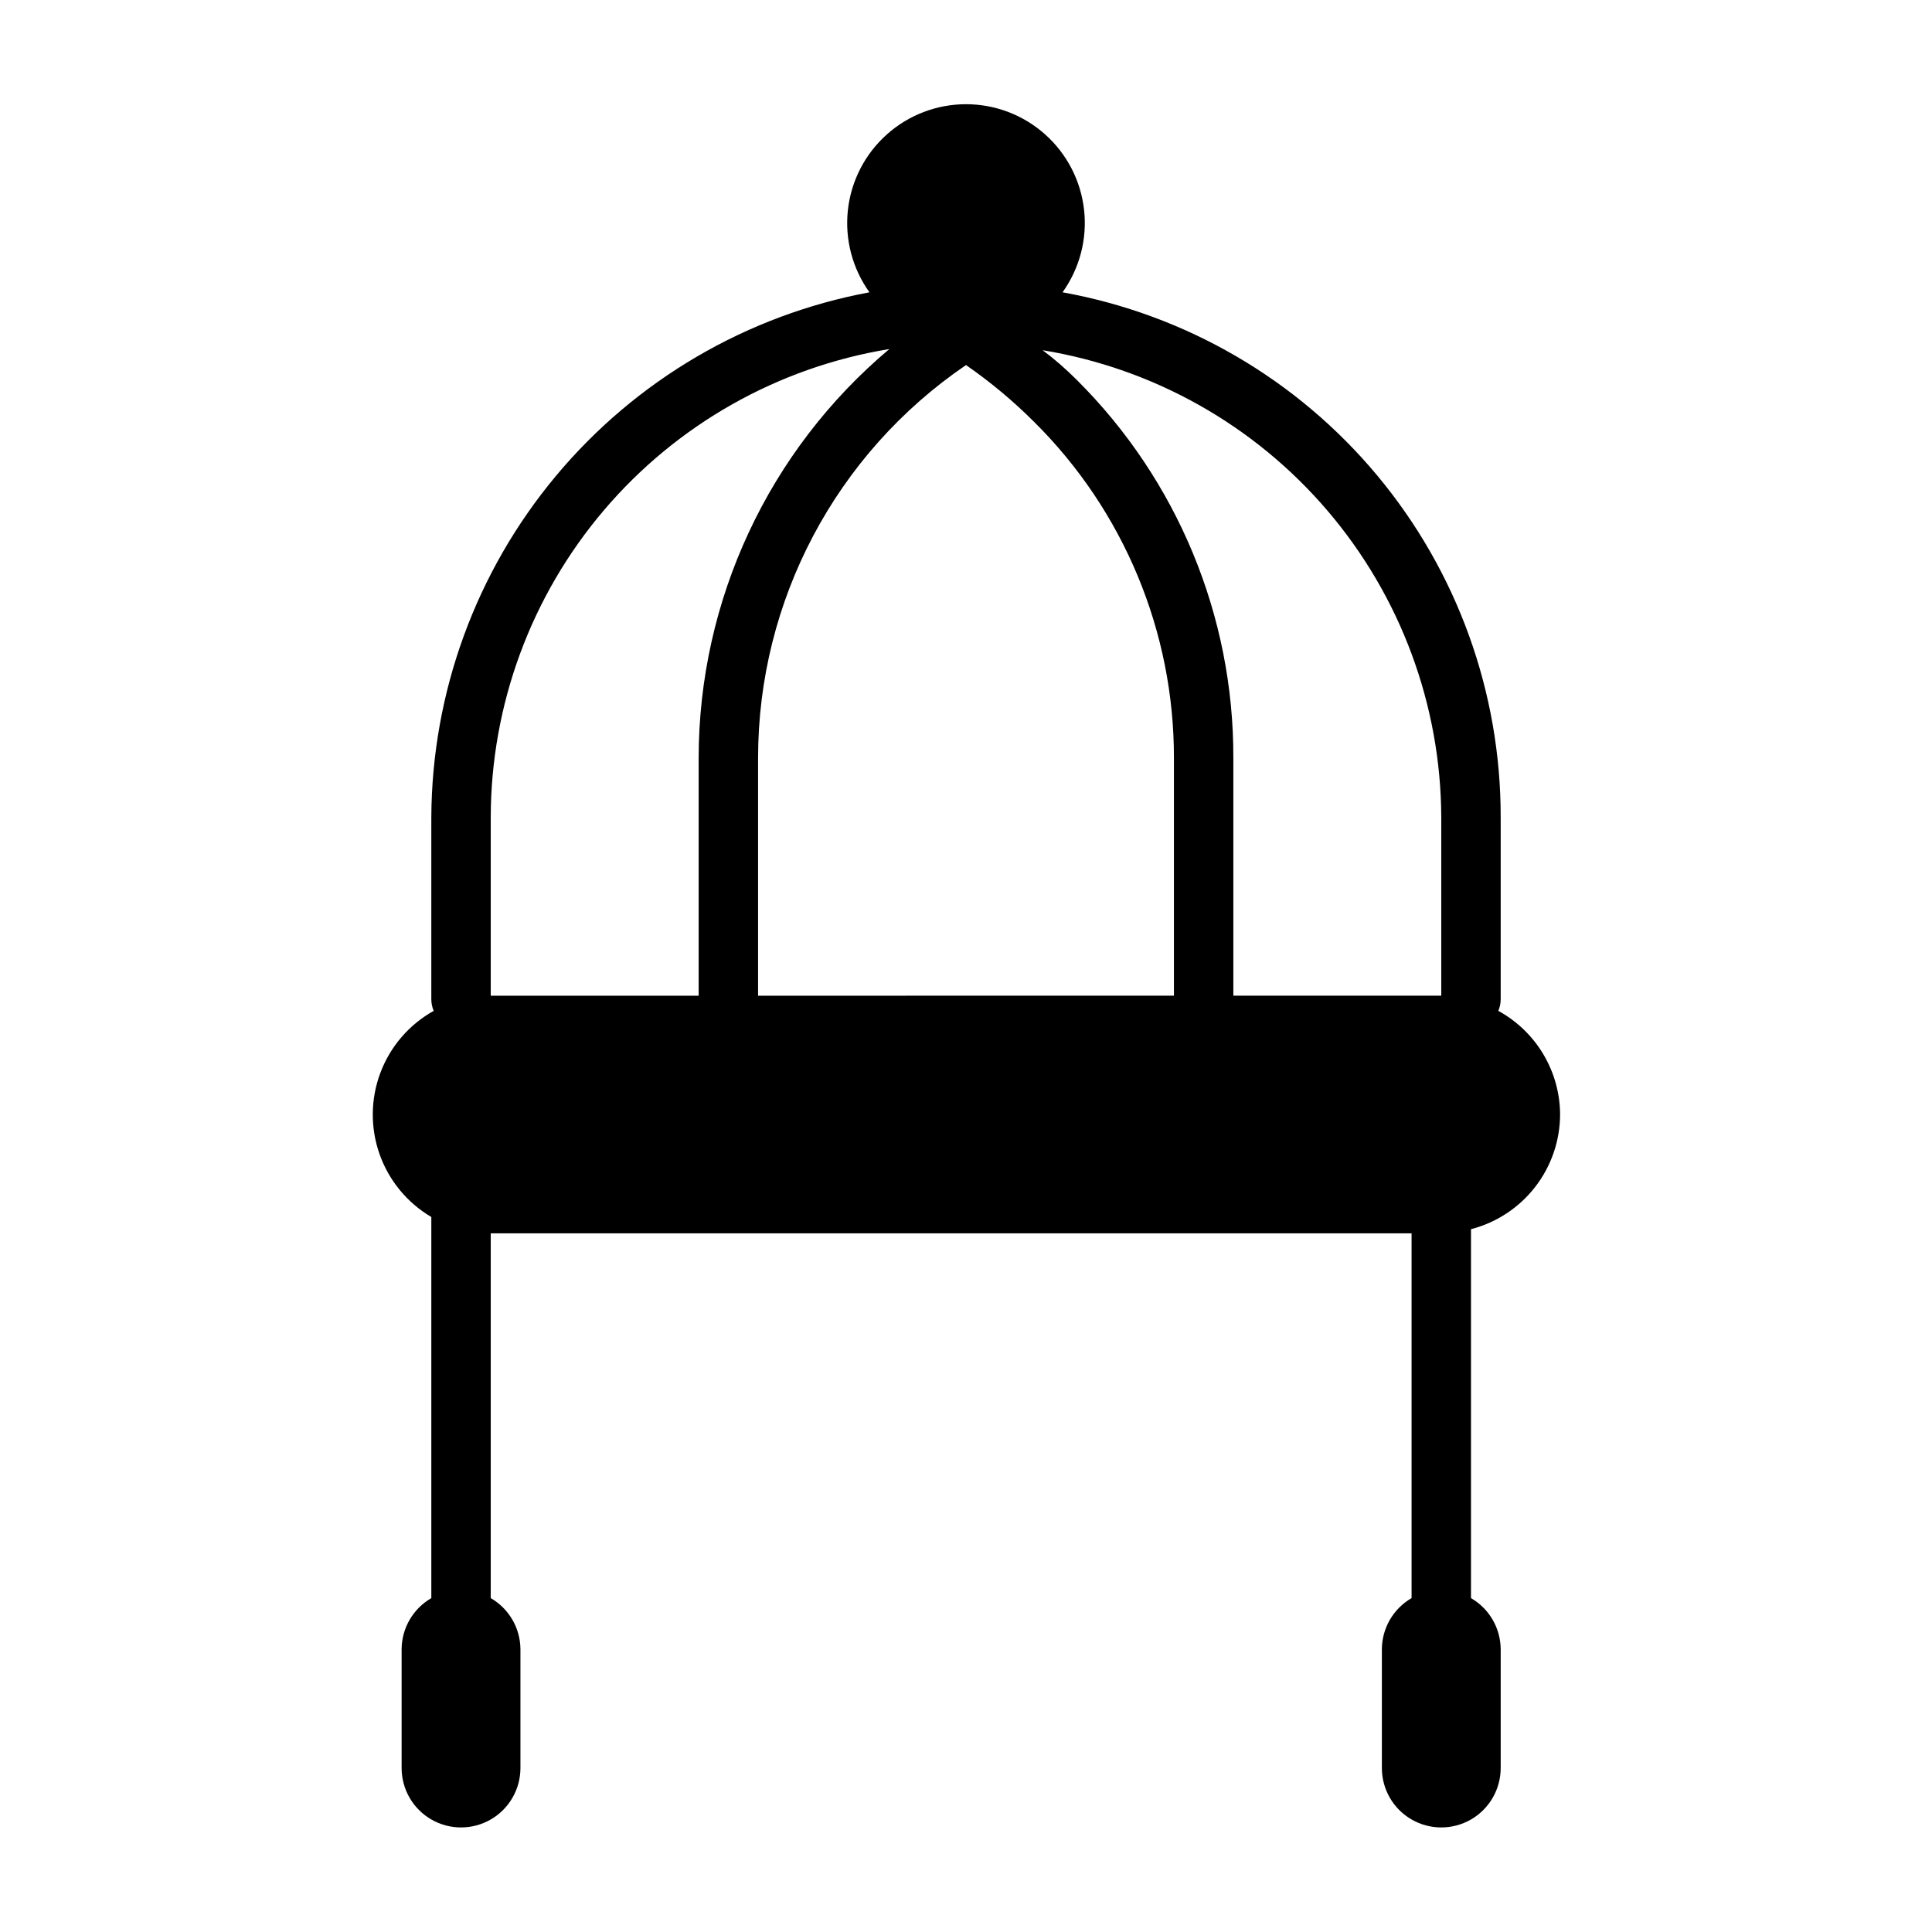 <?xml version="1.0" encoding="UTF-8"?>
<!-- The Best Svg Icon site in the world: iconSvg.co, Visit us! https://iconsvg.co -->
<svg fill="#000000" width="800px" height="800px" version="1.1" viewBox="144 144 512 512" xmlns="http://www.w3.org/2000/svg">
 <path d="m557.44 439.36c-0.023-5.625-1.559-11.141-4.438-15.973-2.879-4.828-7-8.801-11.934-11.5 0.402-0.949 0.617-1.965 0.629-2.992v-48.258c0.062-33.137-11.535-65.242-32.766-90.688-21.227-25.445-50.734-42.609-83.348-48.488 4.523-6.305 6.559-14.059 5.719-21.773-0.84-7.711-4.504-14.844-10.277-20.023-5.777-5.184-13.266-8.047-21.023-8.047-7.762 0-15.246 2.863-21.023 8.047-5.777 5.18-9.438 12.312-10.281 20.023-0.84 7.715 1.195 15.469 5.719 21.773-32.523 6.062-61.918 23.281-83.109 48.688-21.195 25.402-32.867 57.406-33.004 90.488v48.258c0.016 1.027 0.227 2.043 0.633 2.992-6.484 3.617-11.48 9.41-14.109 16.355-2.625 6.945-2.715 14.594-0.25 21.598 2.469 7.004 7.328 12.91 13.727 16.676v101c-4.84 2.797-7.836 7.949-7.871 13.539v31.488c0 5.625 3 10.824 7.871 13.637 4.871 2.812 10.875 2.812 15.746 0s7.871-8.012 7.871-13.637v-31.488c-0.035-5.59-3.031-10.742-7.871-13.539v-96.668h244.03v96.668c-4.84 2.797-7.836 7.949-7.871 13.539v31.488c0 5.625 3 10.824 7.871 13.637s10.875 2.812 15.746 0c4.871-2.812 7.871-8.012 7.871-13.637v-31.488c-0.035-5.59-3.031-10.742-7.871-13.539v-97.77c6.742-1.742 12.715-5.668 16.988-11.168 4.273-5.496 6.606-12.258 6.625-19.219zm-283.39-31.488v-47.234c0.039-29.855 10.68-58.727 30.031-81.465 19.348-22.734 46.145-37.859 75.609-42.676-32.016 26.906-50.512 66.578-50.539 108.4v62.977zm70.848 0v-62.977c-0.004-41.695 20.629-80.691 55.105-104.15 6.477 4.484 12.535 9.543 18.105 15.117 23.727 23.543 37.047 55.605 36.996 89.031v62.977zm84.465-163.19c-2.914-2.914-5.984-5.59-9.055-7.871h0.004c29.41 4.805 56.168 19.883 75.512 42.555 19.34 22.672 30.02 51.469 30.129 81.27v47.23l-55.102 0.004v-62.977c0.113-37.605-14.828-73.691-41.488-100.21z"/>
</svg>